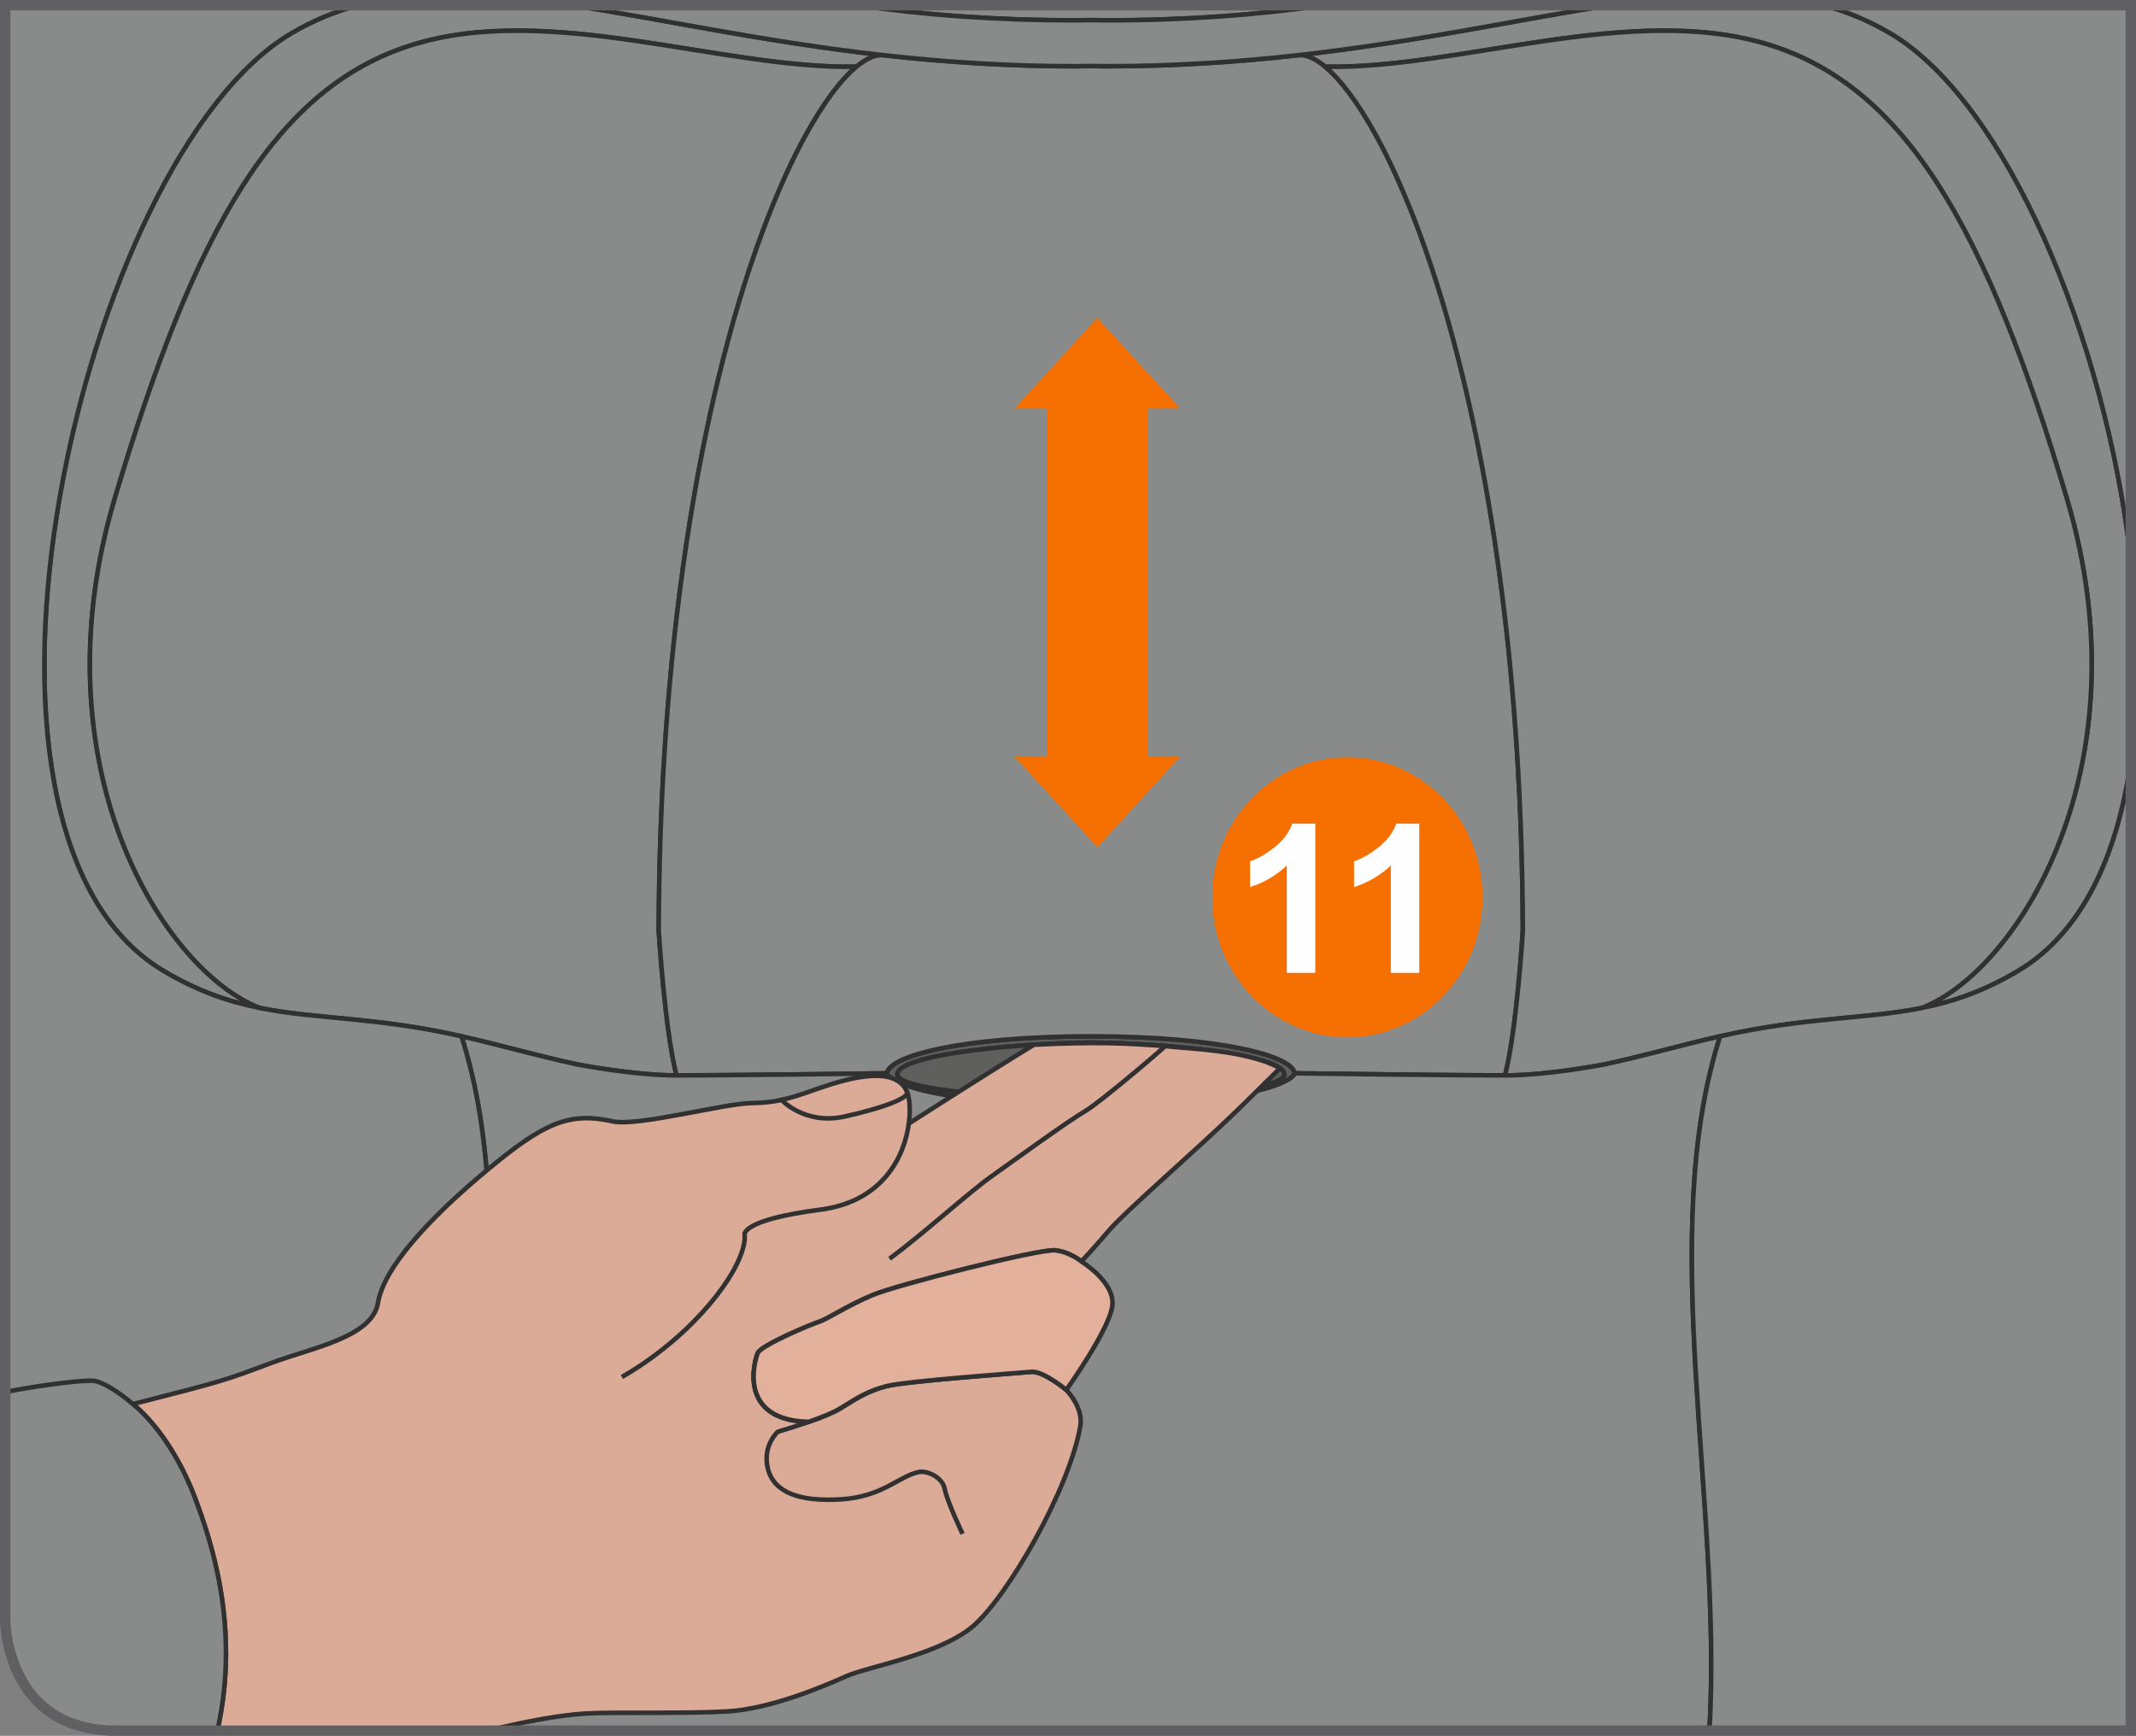 <?xml version="1.0" encoding="UTF-8"?>
<!DOCTYPE svg PUBLIC "-//W3C//DTD SVG 1.1//EN" "http://www.w3.org/Graphics/SVG/1.1/DTD/svg11.dtd">
<!-- Creator: CorelDRAW 2017 -->
<svg xmlns="http://www.w3.org/2000/svg" xml:space="preserve" width="36.31mm" height="29.51mm" version="1.1" style="shape-rendering:geometricPrecision; text-rendering:geometricPrecision; image-rendering:optimizeQuality; fill-rule:evenodd; clip-rule:evenodd"
viewBox="0 0 1141.59 927.8"
 xmlns:xlink="http://www.w3.org/1999/xlink">
 <rect x="0" y="0" width="1141.59" height="927.8" fill="#808080" stroke="none"/>
 <defs>
  <style type="text/css">
   <![CDATA[
    .str2 {stroke:#323131;stroke-width:2.44;stroke-miterlimit:10}
    .str0 {stroke:#323131;stroke-width:12.2;stroke-miterlimit:10}
    .str3 {stroke:#606062;stroke-width:5.55;stroke-miterlimit:4}
    .str1 {stroke:#323131;stroke-width:2.44;stroke-linecap:round;stroke-linejoin:round;stroke-miterlimit:10}
    .fil0 {fill:none;fill-rule:nonzero}
    .fil6 {fill:#FEFEFE;fill-rule:nonzero}
    .fil4 {fill:#E2B09B;fill-rule:nonzero}
    .fil3 {fill:#DCAB98;fill-rule:nonzero}
    .fil1 {fill:#898A8A;fill-rule:nonzero}
    .fil2 {fill:#5F605E;fill-rule:nonzero}
    .fil5 {fill:#F57000;fill-rule:nonzero}
   ]]>
  </style>
 </defs>
 <g id="Слой_x0020_1">
  <polyline class="fil0 str0" points="581.79,590.13 582.98,590.13 581.79,590.13 "/>
  <path class="fil1" d="M61.38 266.3c42.51,-142.93 85.3,-219.21 158.66,-242.21 73.37,-23.02 165.98,12.99 237.65,11.54l0 0.04c5.55,-4.62 10.56,-6.69 14.72,-6.17 -64.89,-7.25 -119.65,-19.51 -167.29,-26.74l-113.6 0c-12.47,3.34 -24.44,8.24 -36.02,15.12 -112.1,66.55 -194.42,425.64 -68.3,500.96 18.43,11 34.96,16.6 51.8,19.92 -51.91,-20.06 -120.15,-129.61 -77.62,-272.47z"/>
  <path class="fil0 str1" d="M61.38 266.3c42.51,-142.93 85.3,-219.21 158.66,-242.21 73.37,-23.02 165.98,12.99 237.65,11.54l0 0.04c5.55,-4.62 10.56,-6.69 14.72,-6.17 -64.89,-7.25 -119.65,-19.51 -167.29,-26.74m-113.6 0c-12.47,3.34 -24.44,8.24 -36.02,15.12 -112.1,66.55 -194.42,425.64 -68.3,500.96 18.43,11 34.96,16.6 51.8,19.92 -51.91,-20.06 -120.15,-129.61 -77.62,-272.47"/>
  <path class="fil1" d="M361.61 574.81c-6.3,-24.05 -9.54,-77.4 -9.54,-77.4 0.22,-67.02 4.37,-127.01 11.08,-179.88 0.61,-4.8 1.24,-9.55 1.87,-14.23 0.66,-4.69 1.33,-9.33 2.02,-13.88 1.03,-6.86 2.11,-13.59 3.23,-20.17 1.11,-6.59 2.27,-13.04 3.45,-19.35 1.2,-6.32 2.42,-12.51 3.68,-18.56 0.85,-4.04 1.7,-8.02 2.56,-11.93 1.31,-5.87 2.64,-11.6 3.99,-17.21 0.91,-3.75 1.82,-7.42 2.76,-11.04 0.92,-3.62 1.86,-7.19 2.82,-10.67 0.95,-3.51 1.9,-6.95 2.86,-10.32 3.88,-13.51 7.9,-26.06 11.99,-37.64 1.02,-2.91 2.04,-5.73 3.08,-8.52 1.53,-4.16 3.09,-8.18 4.66,-12.07 2.59,-6.49 5.2,-12.6 7.81,-18.32 1.72,-3.76 3.43,-7.34 5.12,-10.77 1.71,-3.42 3.4,-6.69 5.1,-9.79 9.82,-18.01 19.3,-30.52 27.55,-37.36l0 -0.03c-71.68,1.43 -164.3,-34.58 -237.66,-11.57 -73.36,23.03 -116.14,99.29 -158.66,242.21 -42.53,142.87 25.71,252.4 77.62,272.49 0.06,0 0.08,0.03 0.11,0.03 30.51,6.06 62.06,4.77 107.47,15.06 20.83,4.73 42.21,10.9 62.14,15.1 0,0 29.91,5.83 52.87,5.83z"/>
  <path class="fil0 str1" d="M361.61 574.81c-6.3,-24.05 -9.54,-77.4 -9.54,-77.4 0.22,-67.02 4.37,-127.01 11.08,-179.88 0.61,-4.8 1.24,-9.55 1.87,-14.23 0.66,-4.69 1.33,-9.33 2.02,-13.88 1.03,-6.86 2.11,-13.59 3.23,-20.17 1.11,-6.59 2.27,-13.04 3.45,-19.35 1.2,-6.32 2.42,-12.51 3.68,-18.56 0.85,-4.04 1.7,-8.02 2.56,-11.93 1.31,-5.87 2.64,-11.6 3.99,-17.21 0.91,-3.75 1.82,-7.42 2.76,-11.04 0.92,-3.62 1.86,-7.19 2.82,-10.67 0.95,-3.51 1.9,-6.95 2.86,-10.32 3.88,-13.51 7.9,-26.06 11.99,-37.64 1.02,-2.91 2.04,-5.73 3.08,-8.52 1.53,-4.16 3.09,-8.18 4.66,-12.07 2.59,-6.49 5.2,-12.6 7.81,-18.32 1.72,-3.76 3.43,-7.34 5.12,-10.77 1.71,-3.42 3.4,-6.69 5.1,-9.79 9.82,-18.01 19.3,-30.52 27.55,-37.36l0 -0.03c-71.68,1.43 -164.3,-34.58 -237.66,-11.57 -73.36,23.03 -116.14,99.29 -158.66,242.21 -42.53,142.87 25.71,252.4 77.62,272.49 0.06,0 0.08,0.03 0.11,0.03 30.51,6.06 62.06,4.77 107.47,15.06 20.83,4.73 42.21,10.9 62.14,15.1 0,0 29.91,5.83 52.87,5.83"/>
  <polyline class="fil0 str0" points="584.17,590.13 582.97,590.13 584.17,590.13 "/>
  <path class="fil1" d="M457.84 2.77c34.86,5.13 73.57,8.1 116.98,8.1 2.8,0 5.4,-0.12 8.16,-0.14 2.75,0.02 5.37,0.14 8.16,0.14 43.41,0 82.12,-2.97 116.98,-8.1l-250.28 0z"/>
  <path class="fil0 str1" d="M457.84 2.77c34.86,5.13 73.57,8.1 116.98,8.1 2.8,0 5.4,-0.12 8.16,-0.14 2.75,0.02 5.37,0.14 8.16,0.14 43.41,0 82.12,-2.97 116.98,-8.1"/>
  <path class="fil1" d="M1104.58 266.3c-42.53,-142.93 -85.3,-219.21 -158.66,-242.21 -73.37,-23.02 -165.99,12.99 -237.68,11.54l0 0.04c-5.52,-4.62 -10.55,-6.69 -14.69,-6.17 64.89,-7.25 119.65,-19.51 167.29,-26.74l113.59 0c12.47,3.34 24.44,8.24 36.01,15.12 61.92,36.76 114.74,162.76 128.38,280.9l0 108.28c-7.17,50.39 -26.01,91.44 -60.07,111.78 -18.42,11 -34.95,16.6 -51.79,19.92 51.91,-20.06 120.15,-129.61 77.63,-272.47z"/>
  <path class="fil0 str1" d="M1104.58 266.3c-42.53,-142.93 -85.3,-219.21 -158.66,-242.21 -73.37,-23.02 -165.99,12.99 -237.68,11.54l0 0.04c-5.52,-4.62 -10.55,-6.69 -14.69,-6.17 64.89,-7.25 119.65,-19.51 167.29,-26.74m113.59 0c12.47,3.34 24.44,8.24 36.01,15.12 61.92,36.76 114.74,162.76 128.38,280.9m0 108.28c-7.17,50.39 -26.01,91.44 -60.07,111.78 -18.42,11 -34.95,16.6 -51.79,19.92 51.91,-20.06 120.15,-129.61 77.63,-272.47"/>
  <path class="fil2" d="M583 587.14l-0.02 0 -0.02 0c-46.48,0 -103.36,-4.77 -103.36,-12.87 0,-9.68 54.8,-16.35 103.38,-17.05 48.59,0.7 103.37,7.36 103.37,17.05 0,8.1 -56.85,12.87 -103.35,12.87zm-0.02 -33.24c-70.86,0.16 -108.11,10.82 -108.95,19.78 0.41,3.36 18.84,16.44 107.76,16.46l1.19 0 1.2 0c88.91,-0.02 107.36,-13.1 107.76,-16.46 -0.84,-8.96 -38.1,-19.62 -108.96,-19.78z"/>
  <path class="fil0 str1" d="M583 587.14l-0.02 0 -0.02 0c-46.48,0 -103.36,-4.77 -103.36,-12.87 0,-9.68 54.8,-16.35 103.38,-17.05 48.59,0.7 103.37,7.36 103.37,17.05 0,8.1 -56.85,12.87 -103.35,12.87m-0.02 -33.24c-70.86,0.16 -108.11,10.82 -108.95,19.78 0.41,3.36 18.84,16.44 107.76,16.46l1.19 0 1.2 0c88.91,-0.02 107.36,-13.1 107.76,-16.46 -0.84,-8.96 -38.1,-19.62 -108.96,-19.78"/>
  <path class="fil1" d="M802.82 317.53c-0.61,-4.8 -1.24,-9.55 -1.9,-14.24 -0.64,-4.68 -1.31,-9.32 -2,-13.87 -1.03,-6.87 -2.11,-13.59 -3.23,-20.17 -1.13,-6.59 -2.28,-13.04 -3.47,-19.35 -1.2,-6.32 -2.42,-12.51 -3.68,-18.57 -0.83,-4.04 -1.7,-8.01 -2.56,-11.92 -1.3,-5.88 -2.64,-11.62 -3.99,-17.21 -0.9,-3.75 -1.82,-7.42 -2.75,-11.04 -0.93,-3.63 -1.87,-7.19 -2.8,-10.67 -0.96,-3.51 -1.92,-6.95 -2.89,-10.33 -3.88,-13.51 -7.89,-26.06 -11.98,-37.63 -1.02,-2.91 -2.05,-5.73 -3.07,-8.52 -1.55,-4.16 -3.1,-8.18 -4.67,-12.08 -2.59,-6.48 -5.2,-12.59 -7.82,-18.31 -1.71,-3.76 -3.43,-7.35 -5.12,-10.78 -1.71,-3.43 -3.38,-6.67 -5.08,-9.78 -9.84,-18.03 -19.31,-30.52 -27.56,-37.37 -5.52,-4.62 -10.55,-6.69 -14.71,-6.16 -31.63,3.54 -65.66,5.88 -102.41,5.88 -2.76,0 -5.41,-0.1 -8.16,-0.12 -2.73,0.02 -5.38,0.12 -8.15,0.12 -36.75,0 -70.76,-2.34 -102.4,-5.88 -4.17,-0.53 -9.18,1.54 -14.72,6.16 -8.24,6.84 -17.72,19.33 -27.54,37.37 -1.69,3.11 -3.39,6.35 -5.1,9.78 -1.71,3.43 -3.4,7.02 -5.12,10.78 -2.62,5.73 -5.23,11.83 -7.81,18.31 -1.56,3.89 -3.13,7.92 -4.66,12.08 -1.04,2.79 -2.07,5.61 -3.1,8.52 -4.08,11.57 -8.1,24.12 -11.98,37.63 -0.97,3.38 -1.92,6.82 -2.86,10.33 -0.95,3.48 -1.9,7.04 -2.83,10.67 -0.93,3.62 -1.85,7.28 -2.75,11.04 -1.36,5.59 -2.68,11.33 -3.99,17.21 -0.86,3.91 -1.72,7.89 -2.56,11.92 -1.26,6.06 -2.48,12.25 -3.68,18.57 -1.2,6.31 -2.34,12.76 -3.45,19.35 -1.13,6.59 -2.19,13.31 -3.24,20.17 -0.68,4.56 -1.35,9.19 -2.01,13.87 -0.65,4.69 -1.28,9.44 -1.89,14.24 -6.71,52.86 -10.86,112.85 -11.08,179.87 0,0 3.25,53.37 9.55,77.41 0,0 30.55,-0.01 112.42,-1.15 0.83,-8.95 38.09,-19.61 108.94,-19.77 70.86,0.15 108.13,10.82 108.96,19.77 81.86,1.14 112.43,1.15 112.43,1.15 6.28,-24.05 9.53,-77.41 9.53,-77.41 -0.22,-67.01 -4.37,-127.01 -11.07,-179.87z"/>
  <path class="fil0 str1" d="M802.82 317.53c-0.61,-4.8 -1.24,-9.55 -1.9,-14.24 -0.64,-4.68 -1.31,-9.32 -2,-13.87 -1.03,-6.87 -2.11,-13.59 -3.23,-20.17 -1.13,-6.59 -2.28,-13.04 -3.47,-19.35 -1.2,-6.32 -2.42,-12.51 -3.68,-18.57 -0.83,-4.04 -1.7,-8.01 -2.56,-11.92 -1.3,-5.88 -2.64,-11.62 -3.99,-17.21 -0.9,-3.75 -1.82,-7.42 -2.75,-11.04 -0.93,-3.63 -1.87,-7.19 -2.8,-10.67 -0.96,-3.51 -1.92,-6.95 -2.89,-10.33 -3.88,-13.51 -7.89,-26.06 -11.98,-37.63 -1.02,-2.91 -2.05,-5.73 -3.07,-8.52 -1.55,-4.16 -3.1,-8.18 -4.67,-12.08 -2.59,-6.48 -5.2,-12.59 -7.82,-18.31 -1.71,-3.76 -3.43,-7.35 -5.12,-10.78 -1.71,-3.43 -3.38,-6.67 -5.08,-9.78 -9.84,-18.03 -19.31,-30.52 -27.56,-37.37 -5.52,-4.62 -10.55,-6.69 -14.71,-6.16 -31.63,3.54 -65.66,5.88 -102.41,5.88 -2.76,0 -5.41,-0.1 -8.16,-0.12 -2.73,0.02 -5.38,0.12 -8.15,0.12 -36.75,0 -70.76,-2.34 -102.4,-5.88 -4.17,-0.53 -9.18,1.54 -14.72,6.16 -8.24,6.84 -17.72,19.33 -27.54,37.37 -1.69,3.11 -3.39,6.35 -5.1,9.78 -1.71,3.43 -3.4,7.02 -5.12,10.78 -2.62,5.73 -5.23,11.83 -7.81,18.31 -1.56,3.89 -3.13,7.92 -4.66,12.08 -1.04,2.79 -2.07,5.61 -3.1,8.52 -4.08,11.57 -8.1,24.12 -11.98,37.63 -0.97,3.38 -1.92,6.82 -2.86,10.33 -0.95,3.48 -1.9,7.04 -2.83,10.67 -0.93,3.62 -1.85,7.28 -2.75,11.04 -1.36,5.59 -2.68,11.33 -3.99,17.21 -0.86,3.91 -1.72,7.89 -2.56,11.92 -1.26,6.06 -2.48,12.25 -3.68,18.57 -1.2,6.31 -2.34,12.76 -3.45,19.35 -1.13,6.59 -2.19,13.31 -3.24,20.17 -0.68,4.56 -1.35,9.19 -2.01,13.87 -0.65,4.69 -1.28,9.44 -1.89,14.24 -6.71,52.86 -10.86,112.85 -11.08,179.87 0,0 3.25,53.37 9.55,77.41 0,0 30.55,-0.01 112.42,-1.15 0.83,-8.95 38.09,-19.61 108.94,-19.77 70.86,0.15 108.13,10.82 108.96,19.77 81.86,1.14 112.43,1.15 112.43,1.15 6.28,-24.05 9.53,-77.41 9.53,-77.41 -0.22,-67.01 -4.37,-127.01 -11.07,-179.87"/>
  <path class="fil1" d="M804.36 574.81c6.28,-24.05 9.53,-77.4 9.53,-77.4 -0.22,-67.02 -4.37,-127.01 -11.07,-179.88 -0.61,-4.8 -1.24,-9.55 -1.89,-14.23 -0.64,-4.69 -1.32,-9.33 -2.01,-13.88 -1.03,-6.86 -2.11,-13.59 -3.23,-20.17 -1.12,-6.59 -2.27,-13.04 -3.46,-19.35 -1.2,-6.32 -2.42,-12.51 -3.69,-18.56 -0.82,-4.04 -1.7,-8.02 -2.56,-11.93 -1.29,-5.87 -2.63,-11.6 -3.98,-17.21 -0.91,-3.75 -1.82,-7.42 -2.76,-11.04 -0.93,-3.62 -1.86,-7.19 -2.81,-10.67 -0.95,-3.51 -1.92,-6.95 -2.87,-10.32 -3.88,-13.51 -7.9,-26.06 -11.99,-37.64 -1.02,-2.91 -2.05,-5.73 -3.07,-8.52 -1.55,-4.16 -3.09,-8.18 -4.66,-12.07 -2.59,-6.49 -5.21,-12.6 -7.82,-18.32 -1.71,-3.76 -3.41,-7.34 -5.12,-10.77 -1.71,-3.42 -3.39,-6.69 -5.09,-9.79 -9.84,-18.01 -19.3,-30.52 -27.56,-37.36l0 -0.03c71.68,1.43 164.32,-34.58 237.67,-11.57 73.35,23.03 116.13,99.29 158.66,242.21 42.53,142.87 -25.72,252.4 -77.64,272.49 -0.03,0 -0.07,0.03 -0.1,0.03 -30.52,6.06 -62.06,4.77 -107.47,15.06 -20.82,4.73 -42.2,10.9 -62.13,15.1 0,0 -29.92,5.83 -52.87,5.83z"/>
  <path class="fil0 str1" d="M804.36 574.81c6.28,-24.05 9.53,-77.4 9.53,-77.4 -0.22,-67.02 -4.37,-127.01 -11.07,-179.88 -0.61,-4.8 -1.24,-9.55 -1.89,-14.23 -0.64,-4.69 -1.32,-9.33 -2.01,-13.88 -1.03,-6.86 -2.11,-13.59 -3.23,-20.17 -1.12,-6.59 -2.27,-13.04 -3.46,-19.35 -1.2,-6.32 -2.42,-12.51 -3.69,-18.56 -0.82,-4.04 -1.7,-8.02 -2.56,-11.93 -1.29,-5.87 -2.63,-11.6 -3.98,-17.21 -0.91,-3.75 -1.82,-7.42 -2.76,-11.04 -0.93,-3.62 -1.86,-7.19 -2.81,-10.67 -0.95,-3.51 -1.92,-6.95 -2.87,-10.32 -3.88,-13.51 -7.9,-26.06 -11.99,-37.64 -1.02,-2.91 -2.05,-5.73 -3.07,-8.52 -1.55,-4.16 -3.09,-8.18 -4.66,-12.07 -2.59,-6.49 -5.21,-12.6 -7.82,-18.32 -1.71,-3.76 -3.41,-7.34 -5.12,-10.77 -1.71,-3.42 -3.39,-6.69 -5.09,-9.79 -9.84,-18.01 -19.3,-30.52 -27.56,-37.36l0 -0.03c71.68,1.43 164.32,-34.58 237.67,-11.57 73.35,23.03 116.13,99.29 158.66,242.21 42.53,142.87 -25.72,252.4 -77.64,272.49 -0.03,0 -0.07,0.03 -0.1,0.03 -30.52,6.06 -62.06,4.77 -107.47,15.06 -20.82,4.73 -42.2,10.9 -62.13,15.1 0,0 -29.92,5.83 -52.87,5.83"/>
  <path class="fil2" d="M582.97 557.22c-48.58,0.71 -103.37,7.36 -103.37,17.05 0,8.11 56.85,12.87 103.35,12.87l0.02 0 0.03 0c46.49,0 103.35,-4.76 103.35,-12.87 0,-9.68 -54.78,-16.34 -103.37,-17.05z"/>
  <path class="fil0 str1" d="M582.97 557.22c-48.58,0.71 -103.37,7.36 -103.37,17.05 0,8.11 56.85,12.87 103.35,12.87l0.02 0 0.03 0c46.49,0 103.35,-4.76 103.35,-12.87 0,-9.68 -54.78,-16.34 -103.37,-17.05"/>
  <path class="fil1" d="M252.34 925.02c-7.04,-123.15 28.51,-264.58 -5.75,-371.14 20.83,4.73 42.21,10.9 62.13,15.09 0,0 29.92,5.83 52.88,5.83 0,0 30.55,0 112.42,-1.13 0.41,3.37 18.85,16.45 107.77,16.46l1.18 0 1.19 0c88.92,-0.01 107.36,-13.09 107.76,-16.46 81.86,1.13 112.43,1.13 112.43,1.13 22.95,0 52.87,-5.83 52.87,-5.83 19.93,-4.19 41.31,-10.37 62.12,-15.09 -34.23,106.56 1.31,247.99 -5.73,371.14l-661.29 0z"/>
  <path class="fil0 str1" d="M252.34 925.02c-7.04,-123.15 28.51,-264.58 -5.75,-371.14 20.83,4.73 42.21,10.9 62.13,15.09 0,0 29.92,5.83 52.88,5.83 0,0 30.55,0 112.42,-1.13 0.41,3.37 18.85,16.45 107.77,16.46l1.18 0 1.19 0c88.92,-0.01 107.36,-13.09 107.76,-16.46 81.86,1.13 112.43,1.13 112.43,1.13 22.95,0 52.87,-5.83 52.87,-5.83 19.93,-4.19 41.31,-10.37 62.12,-15.09 -34.23,106.56 1.31,247.99 -5.73,371.14"/>
  <path class="fil0 str1" d="M441.53 704.8c0,0 1.62,13.09 -9.24,19.84 -10.66,6.62 -29.29,15.03 -29.29,15.03"/>
  <path class="fil0 str1" d="M448.95 752.87c0,0 -0.08,10.89 -6.67,17.35 -5.77,5.66 -31.86,14.85 -31.86,14.85"/>
  <path class="fil1" d="M708.12 2.77c-34.86,5.13 -73.57,8.1 -116.98,8.1 -2.8,0 -5.4,-0.12 -8.16,-0.14 -2.75,0.02 -5.37,0.14 -8.15,0.14 -43.4,0 -82.11,-2.97 -116.98,-8.1l-152.68 0c47.63,7.24 102.38,19.49 167.25,26.75 31.64,3.54 65.65,5.88 102.4,5.88 2.76,0 5.41,-0.09 8.15,-0.12 2.74,0.03 5.4,0.12 8.16,0.12 36.76,0 70.78,-2.34 102.41,-5.88 64.87,-7.25 119.63,-19.51 167.26,-26.75l-152.68 0zm-455.79 922.25c-7.04,-123.14 28.51,-264.58 -5.73,-371.14 -45.43,-10.29 -76.97,-9.01 -107.49,-15.05 -0.03,0 -0.05,-0.06 -0.11,-0.06 -16.83,-3.32 -33.36,-8.93 -51.8,-19.92 -126.12,-75.32 -43.8,-434.41 68.31,-500.97 11.57,-6.87 23.53,-11.77 35.99,-15.11l-188.73 0 0 863.05c0,0 0,59.2 59.2,59.2l0 0 190.35 0zm722.13 -922.25c12.46,3.34 24.42,8.24 35.98,15.11 61.92,36.77 114.74,162.78 128.38,280.92l0 -296.03 -164.36 0zm164.36 404.3c-7.17,50.39 -26,91.44 -60.07,111.78 -18.42,10.99 -34.97,16.6 -51.82,19.92 -0.02,0 -0.05,0.06 -0.09,0.06 -30.52,6.04 -62.06,4.76 -107.49,15.05 -34.24,106.56 1.31,248 -5.73,371.14l225.19 0 0 -517.95z"/>
  <path class="fil0 str1" d="M708.12 2.77c-34.86,5.13 -73.57,8.1 -116.98,8.1 -2.8,0 -5.4,-0.12 -8.16,-0.14 -2.75,0.02 -5.37,0.14 -8.15,0.14 -43.4,0 -82.11,-2.97 -116.98,-8.1m-205.51 922.25c-7.04,-123.14 28.51,-264.58 -5.73,-371.14 -45.43,-10.29 -76.97,-9.01 -107.49,-15.05 -0.03,0 -0.05,-0.06 -0.11,-0.06 -16.83,-3.32 -33.36,-8.93 -51.8,-19.92 -126.12,-75.32 -43.8,-434.41 68.31,-500.97 11.57,-6.87 23.53,-11.77 35.99,-15.11m113.66 0c47.63,7.24 102.38,19.49 167.25,26.75 31.64,3.54 65.65,5.88 102.4,5.88 2.76,0 5.41,-0.09 8.15,-0.12 2.74,0.03 5.4,0.12 8.16,0.12 36.76,0 70.78,-2.34 102.41,-5.88 64.87,-7.25 119.63,-19.51 167.26,-26.75m113.66 0c12.46,3.34 24.42,8.24 35.98,15.11 61.92,36.77 114.74,162.78 128.38,280.92m0 108.27c-7.17,50.39 -26,91.44 -60.07,111.78 -18.42,10.99 -34.97,16.6 -51.82,19.92 -0.02,0 -0.05,0.06 -0.09,0.06 -30.52,6.04 -62.06,4.76 -107.49,15.05 -34.24,106.56 1.31,248 -5.73,371.14"/>
  <path class="fil3" d="M438.34 646.57c-42.5,5.5 -40.38,13.36 -40.38,13.36 0,0 2.35,12.29 -18.93,37.43 -21.29,25.14 -46.69,38.62 -46.69,38.62 0,0 25.39,-13.48 46.69,-38.62 21.28,-25.15 18.93,-37.43 18.93,-37.43 0,0 -2.12,-7.85 40.38,-13.36 33.65,-4.35 45.04,-28.52 47.38,-46.05 0.79,-5.84 0.56,-10.96 -0.18,-14.36 -3.98,-18.24 -32.59,-9.69 -46.37,-4.98 -13.79,4.72 -22.14,8.23 -37.18,8.4 -15.06,0.14 -61.35,12.76 -74.62,9.78 -23.57,-5.29 -37.19,1.21 -67.31,26.28 -30.14,25.09 -54.93,51.68 -58.06,70.76 -3.01,18.37 -35.68,24.12 -56.73,32.01 -26.07,9.76 -26.07,9.76 -74.2,22.07 15.9,13.33 27.13,34.04 33.24,50.43 7.74,20.79 24.55,68.11 11.84,124.12l144.49 0c18.62,-4.56 37.22,-8.16 52.07,-9.15 13.49,-0.9 53.03,0.2 76.12,-1.14 23.09,-1.34 51.83,-13.55 63.22,-18.71 11.4,-5.16 49.52,-11.38 67.74,-26.63 18.21,-15.26 51.73,-73.12 57.6,-107.18 1.73,-10.07 -7.5,-19.3 -7.5,-19.3 0,0 -12.28,-10.25 -18.72,-9.67 -6.45,0.6 -66.84,4.94 -77.34,7.63 -10.48,2.71 -16,6.58 -24.88,11.99 -3.79,2.32 -10.41,4.91 -16.74,7.13l0.03 0 -0.03 0c-8.5,2.96 -16.48,5.25 -16.48,5.25 0,0 -8.43,7.38 -5.31,19.83 3.13,12.45 16.58,17.73 39.05,16.32 22.46,-1.42 30.9,-12.47 41.74,-14.64 4.05,-0.81 12.48,2.61 13.71,9.13 1.21,6.5 9.53,23.97 9.53,23.97 0,0 -8.32,-17.47 -9.53,-23.97 -1.23,-6.52 -9.66,-9.94 -13.71,-9.13 -10.83,2.18 -19.28,13.22 -41.74,14.64 -22.47,1.41 -35.92,-3.87 -39.05,-16.32 -3.12,-12.45 5.31,-19.83 5.31,-19.83 0,0 7.99,-2.29 16.48,-5.25 -38.12,-0.93 -29,-32.45 -27.27,-36.72 1.75,-4.27 29.77,-15.94 33.07,-16.86 3.28,-0.92 14.95,-8.58 28.29,-14.17 13.35,-5.57 89.4,-24.81 97.6,-23.94 8.17,0.88 14.01,5.98 14.01,5.98 0,0 5.02,-5.2 14.51,-16.3 9.49,-11.11 46.86,-43.1 69.45,-65.12 14.12,-13.78 22.23,-21.92 22.23,-21.92 -17.97,-9.95 -50.63,-10.4 -61.28,-11.83 -9.29,8.35 -35.81,30.53 -42.15,34.32 -10.91,6.49 -39.12,27.06 -50.84,35.36 -11.75,8.31 -36.39,30.67 -54.41,44.02 18.02,-13.36 42.67,-35.72 54.41,-44.02 11.72,-8.3 39.93,-28.87 50.84,-35.36 6.34,-3.78 32.85,-25.97 42.15,-34.32 -23.06,-1.71 -37.74,-2.26 -70.17,-0.73 -23.76,14.42 -66.93,42.14 -66.93,42.14 -2.34,17.53 -13.73,41.7 -47.38,46.05z"/>
  <path class="fil0 str2" d="M438.34 646.57c-42.5,5.5 -40.38,13.36 -40.38,13.36 0,0 2.35,12.29 -18.93,37.43 -21.29,25.14 -46.69,38.62 -46.69,38.62 0,0 25.39,-13.48 46.69,-38.62 21.28,-25.15 18.93,-37.43 18.93,-37.43 0,0 -2.12,-7.85 40.38,-13.36 33.65,-4.35 45.04,-28.52 47.38,-46.05 0.79,-5.84 0.56,-10.96 -0.18,-14.36 -3.98,-18.24 -32.59,-9.69 -46.37,-4.98 -13.79,4.72 -22.14,8.23 -37.18,8.4 -15.06,0.14 -61.35,12.76 -74.62,9.78 -23.57,-5.29 -37.19,1.21 -67.31,26.28 -30.14,25.09 -54.93,51.68 -58.06,70.76 -3.01,18.37 -35.68,24.12 -56.73,32.01 -26.07,9.76 -26.07,9.76 -74.2,22.07 15.9,13.33 27.13,34.04 33.24,50.43 7.74,20.79 24.55,68.11 11.84,124.12m144.49 0c18.62,-4.56 37.22,-8.16 52.07,-9.15 13.49,-0.9 53.03,0.2 76.12,-1.14 23.09,-1.34 51.83,-13.55 63.22,-18.71 11.4,-5.16 49.52,-11.38 67.74,-26.63 18.21,-15.26 51.73,-73.12 57.6,-107.18 1.73,-10.07 -7.5,-19.3 -7.5,-19.3 0,0 -12.28,-10.25 -18.72,-9.67 -6.45,0.6 -66.84,4.94 -77.34,7.63 -10.48,2.71 -16,6.58 -24.88,11.99 -3.79,2.32 -10.41,4.91 -16.74,7.13l0.03 0 -0.03 0c-8.5,2.96 -16.48,5.25 -16.48,5.25 0,0 -8.43,7.38 -5.31,19.83 3.13,12.45 16.58,17.73 39.05,16.32 22.46,-1.42 30.9,-12.47 41.74,-14.64 4.05,-0.81 12.48,2.61 13.71,9.13 1.21,6.5 9.53,23.97 9.53,23.97 0,0 -8.32,-17.47 -9.53,-23.97 -1.23,-6.52 -9.66,-9.94 -13.71,-9.13 -10.83,2.18 -19.28,13.22 -41.74,14.64 -22.47,1.41 -35.92,-3.87 -39.05,-16.32 -3.12,-12.45 5.31,-19.83 5.31,-19.83 0,0 7.99,-2.29 16.48,-5.25 -38.12,-0.93 -29,-32.45 -27.27,-36.72 1.75,-4.27 29.77,-15.94 33.07,-16.86 3.28,-0.92 14.95,-8.58 28.29,-14.17 13.35,-5.57 89.4,-24.81 97.6,-23.94 8.17,0.88 14.01,5.98 14.01,5.98 0,0 5.02,-5.2 14.51,-16.3 9.49,-11.11 46.86,-43.1 69.45,-65.12 14.12,-13.78 22.23,-21.92 22.23,-21.92 -17.97,-9.95 -50.63,-10.4 -61.28,-11.83 -9.29,8.35 -35.81,30.53 -42.15,34.32 -10.91,6.49 -39.12,27.06 -50.84,35.36 -11.75,8.31 -36.39,30.67 -54.41,44.02 18.02,-13.36 42.67,-35.72 54.41,-44.02 11.72,-8.3 39.93,-28.87 50.84,-35.36 6.34,-3.78 32.85,-25.97 42.15,-34.32 -23.06,-1.71 -37.74,-2.26 -70.17,-0.73 -23.76,14.42 -66.93,42.14 -66.93,42.14 -2.34,17.53 -13.73,41.7 -47.38,46.05"/>
  <path class="fil0 str1" d="M417.69 587.88c0,0 12.37,13.56 33.57,8.93 20.46,-4.48 35.27,-10.14 33.48,-13.22"/>
  <path class="fil4" d="M466.31 692.24c-13.34,5.59 -25.01,13.25 -28.31,14.17 -3.28,0.92 -31.32,12.57 -33.05,16.85 -1.73,4.27 -10.86,35.8 27.27,36.72 6.32,-2.21 12.94,-4.8 16.74,-7.12 8.86,-5.44 14.39,-9.28 24.88,-11.99 10.49,-2.71 70.9,-7.03 77.34,-7.63 6.42,-0.59 18.72,9.66 18.72,9.66 0,0 23.27,-32.57 24.62,-45.16 1.35,-12.61 -16.6,-23.47 -16.6,-23.47 0,0 -5.84,-5.09 -14.02,-5.97 -8.2,-0.88 -84.25,18.35 -97.59,23.94z"/>
  <path class="fil0 str1" d="M466.31 692.24c-13.34,5.59 -25.01,13.25 -28.31,14.17 -3.28,0.92 -31.32,12.57 -33.05,16.85 -1.73,4.27 -10.86,35.8 27.27,36.72 6.32,-2.21 12.94,-4.8 16.74,-7.12 8.86,-5.44 14.39,-9.28 24.88,-11.99 10.49,-2.71 70.9,-7.03 77.34,-7.63 6.42,-0.59 18.72,9.66 18.72,9.66 0,0 23.27,-32.57 24.62,-45.16 1.35,-12.61 -16.6,-23.47 -16.6,-23.47 0,0 -5.84,-5.09 -14.02,-5.97 -8.2,-0.88 -84.25,18.35 -97.59,23.94"/>
  <path class="fil1" d="M104.3 800.91c-6.11,-16.39 -17.34,-37.1 -33.24,-50.43 -8.16,-6.83 -15.72,-11.58 -20.73,-12.41 -3.73,-0.62 -24.71,1.54 -47.56,5.92l0 121.84c0,0 0,59.2 59.2,59.2l0 0 54.17 0c12.71,-56.02 -4.1,-103.33 -11.84,-124.12z"/>
  <path class="fil0 str2" d="M104.3 800.91c-6.11,-16.39 -17.34,-37.1 -33.24,-50.43 -8.16,-6.83 -15.72,-11.58 -20.73,-12.41 -3.73,-0.62 -24.71,1.54 -47.56,5.92m113.38 181.05c12.71,-56.02 -4.1,-103.33 -11.84,-124.12"/>
  <path class="fil0 str3" d="M2.77 2.77l0 863.06c0,0 0,59.19 59.21,59.19l1076.84 0 0 -922.25 -1136.05 0z"/>
  <path class="fil5" d="M720.16 554.46c39.89,0 72.23,-33.51 72.23,-74.84 0,-41.34 -32.33,-74.85 -72.23,-74.85 -39.9,0 -72.23,33.51 -72.23,74.85 0,41.34 32.33,74.84 72.23,74.84z"/>
  <path class="fil6" d="M702.97 519.99l-15.22 0 0 -57.35c-5.56,5.19 -12.1,9.05 -19.65,11.54l0 -13.83c3.99,-1.29 8.3,-3.77 12.95,-7.39 4.65,-3.62 7.86,-7.86 9.59,-12.7l12.32 0 0 79.73zm55.59 0l-15.22 0 0 -57.35c-5.56,5.19 -12.1,9.05 -19.65,11.54l0 -13.83c3.99,-1.29 8.3,-3.77 12.95,-7.39 4.65,-3.62 7.86,-7.86 9.59,-12.7l12.32 0 0 79.73z"/>
  <polygon class="fil5" points="613.38,404.35 613.38,218.4 630.85,218.4 586.5,169.89 542.18,218.4 559.65,218.4 559.65,404.35 542.18,404.35 586.52,452.87 630.86,404.35 "/>
 </g>
</svg>
